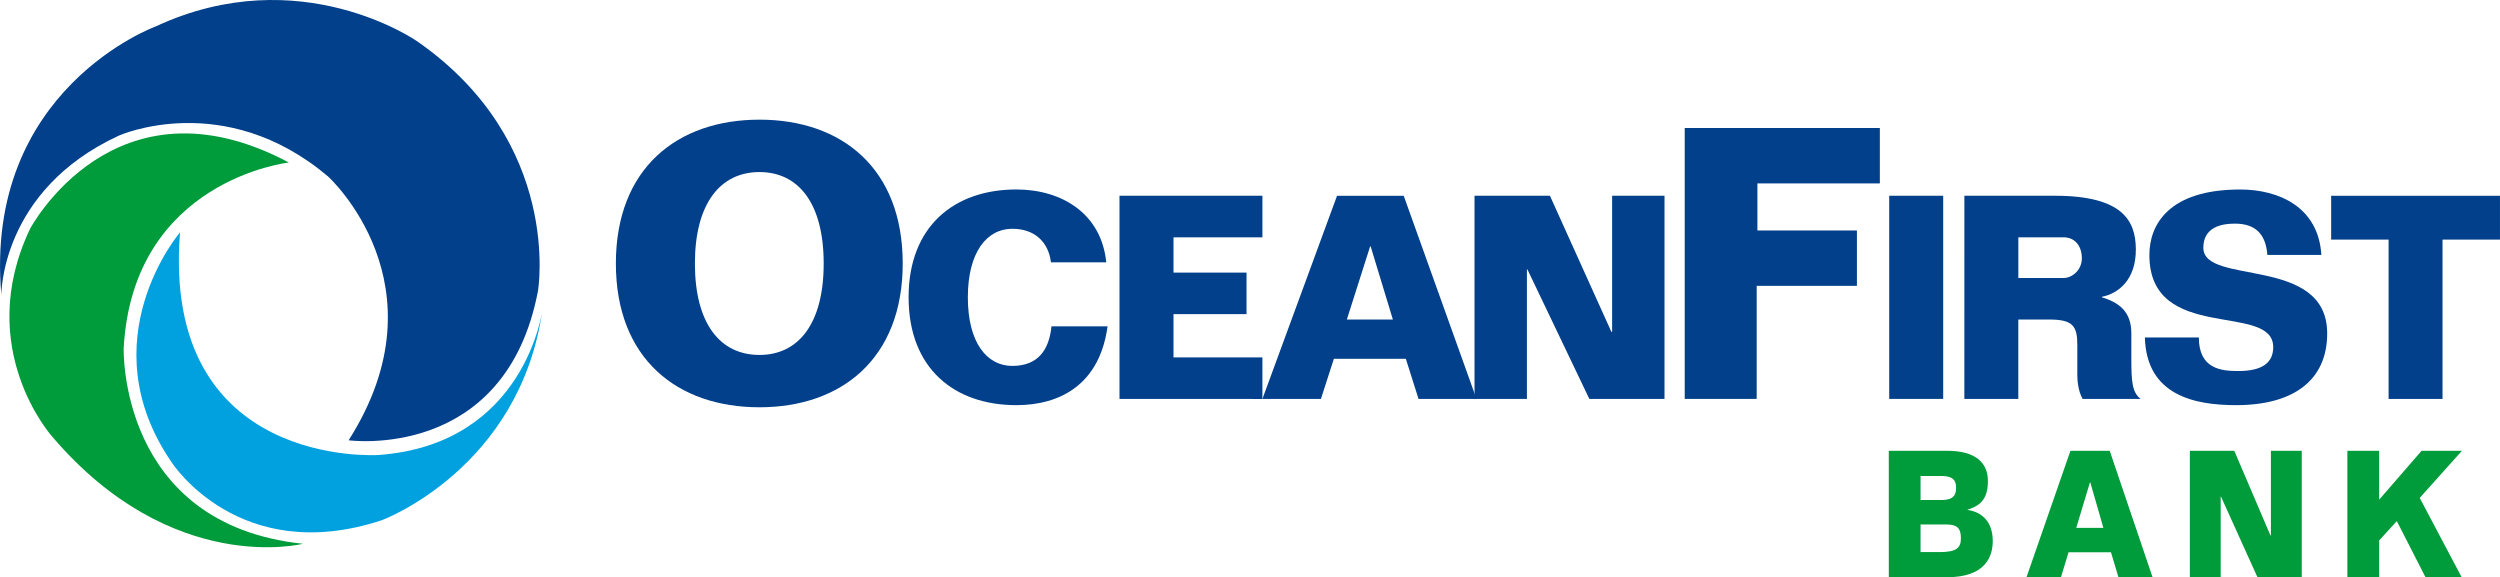 <?xml version="1.0" encoding="UTF-8"?>
<svg id="Layer_2" data-name="Layer 2" xmlns="http://www.w3.org/2000/svg" viewBox="0 0 800 184.71">
  <defs>
    <style>
      .cls-1 {
        fill: #02408b;
      }

      .cls-2 {
        fill: #00a1de;
      }

      .cls-3 {
        fill: #009b3a;
      }
    </style>
  </defs>
  <g id="Layer_1-2" data-name="Layer 1">
    <g>
      <path class="cls-1" d="M243.03,113.58c12.53,0,20.55-10.08,20.55-29.26s-8.01-29.26-20.55-29.26-20.66,10.07-20.66,29.26,8.02,29.26,20.66,29.26M243.03,130.33c-26.31,0-45.95-15.54-45.95-46.02s19.65-46.02,45.95-46.02,45.84,15.54,45.84,46.02-19.65,46.02-45.84,46.02"/>
      <path class="cls-1" d="M336.3,83.95c-.76-6.37-5.08-10.74-12.36-10.74-8.21,0-14.23,7.55-14.23,21.94s6.01,21.94,14.23,21.94,11.77-5.1,12.53-12.66h17.95c-2.54,18.67-15.24,25.22-29.21,25.22-19.73,0-34.46-11.66-34.46-34.51s14.73-34.51,34.46-34.51c14.82,0,27.27,7.92,28.79,23.31"/>
      <path class="cls-1" d="M358.24,127.66V62.64h45.73v13.3h-28.45v11.29h23.37v13.3h-23.37v13.84h28.45v13.3"/>
      <path class="cls-1" d="M430.99,102.25h14.73l-7.11-23.4h-.17l-7.45,23.4ZM403.97,127.66l23.88-65.01h21.34l23.29,65.01h-18.55l-4.06-12.84h-23.03l-4.15,12.84"/>
      <path class="cls-1" d="M508.59,127.66l-19.81-41.43h-.17v41.43h-16.76V62.64h24.13l19.65,43.53h.25v-43.53h16.76v65.01"/>
      <path class="cls-1" d="M539.11,40.96h62.44v17.73h-39.18v15.06h31.84v17.72h-32.07v36.18h-23.03"/>
      <rect class="cls-1" x="604.55" y="62.64" width="17.27" height="65.01"/>
      <path class="cls-1" d="M645.87,75.94v13.02h14.48c2.71,0,5.93-2.55,5.84-6.46-.08-4.1-2.46-6.56-5.84-6.56h-14.48ZM628.6,62.64h28.96c21.93,0,25.82,8.2,25.91,17.03.08,10.11-5.84,14.3-10.84,15.3v.18c5.08,1.55,9.4,4.28,9.4,11.47v7.65c0,7.65.17,11.2,2.96,13.38h-18.55c-1.61-2.82-1.7-6.46-1.7-7.92v-9.38c0-6.01-1.44-8.1-8.89-8.1h-9.99v25.4h-17.27"/>
      <path class="cls-1" d="M725.56,81.58c-.51-6.83-3.98-10.02-10.41-10.02-4.91,0-10.08,1.46-10.08,7.74,0,12.2,39.63,2.28,39.63,27.41,0,14.94-10.75,22.94-29.13,22.94-13.3,0-28.71-3.1-29.21-21.67h17.27c0,10.02,7.03,10.75,12.62,10.75,7.79,0,11.18-2.73,11.18-7.65,0-14.57-39.63-1-39.63-29.5,0-9.65,6.18-20.94,29.04-20.94,12.45,0,25.06,5.64,26,20.94"/>
      <path class="cls-1" d="M764.35,127.66v-50.99h-18.38v-14.02h54.02v14.02h-18.38v50.99"/>
      <path class="cls-3" d="M614.58,167.83v8.84h6.08c5.43,0,6.83-1.36,6.83-4.42,0-3.4-1.35-4.42-4.74-4.42h-8.18ZM614.58,152.31v7.7h6.68c3.74,0,4.69-1.47,4.69-3.96,0-2.27-.95-3.74-4.69-3.74h-6.68ZM604.41,144.26h18.8c8.68,0,12.92,3.63,12.92,9.63,0,5.27-1.94,7.82-6.48,9.18v.11c4.94.74,8.03,4.13,8.03,9.97,0,5.1-2.5,11.56-14.61,11.56h-18.65"/>
      <path class="cls-3" d="M664.4,168.91h8.68l-4.19-14.56h-.1l-4.39,14.56ZM648.48,184.71l14.06-40.45h12.57l13.71,40.45h-10.92l-2.39-7.99h-13.57l-2.44,7.99"/>
      <path class="cls-3" d="M722.39,184.71l-11.67-25.78h-.1v25.78h-9.87v-40.45h14.22l11.57,27.08h.15v-27.08h9.87v40.45"/>
      <path class="cls-3" d="M761.33,184.71h-10.17v-40.45h10.17v15.64l13.57-15.64h12.92l-13.51,15.07,13.42,25.38h-11.57l-9.18-17.96-5.64,6.18"/>
      <path class="cls-3" d="M92.44,52s-49.89,5.52-52.86,59.39c0,0-1.78,56.39,57.37,62.62,0,0-41.84,10.68-80.18-34.22,0,0-25.43-28.15-7.15-66.57,0,0,26.92-50.93,82.82-21.22"/>
      <path class="cls-2" d="M173.63,98.87s-5.33,43.3-52.5,46.73c0,0-69.55,4.67-63.52-71.25,0,0-29.57,34.55-2.63,73.67,0,0,21.55,33.51,67.23,18.44,0,0,44.31-16.43,51.41-67.59"/>
      <path class="cls-1" d="M.43,94.45S0,60.95,38.07,43.38c0,0,33.6-15.03,66.9,13.08,0,0,38.27,34.66,6.59,84.43,0,0,50.21,6.92,60.6-47.83,0,0,8.01-47.4-38.66-79.84,0,0-37.45-26.22-83.56-4.81,0,0-55.31,20.04-49.5,86.04"/>
    </g>
  </g>
</svg>